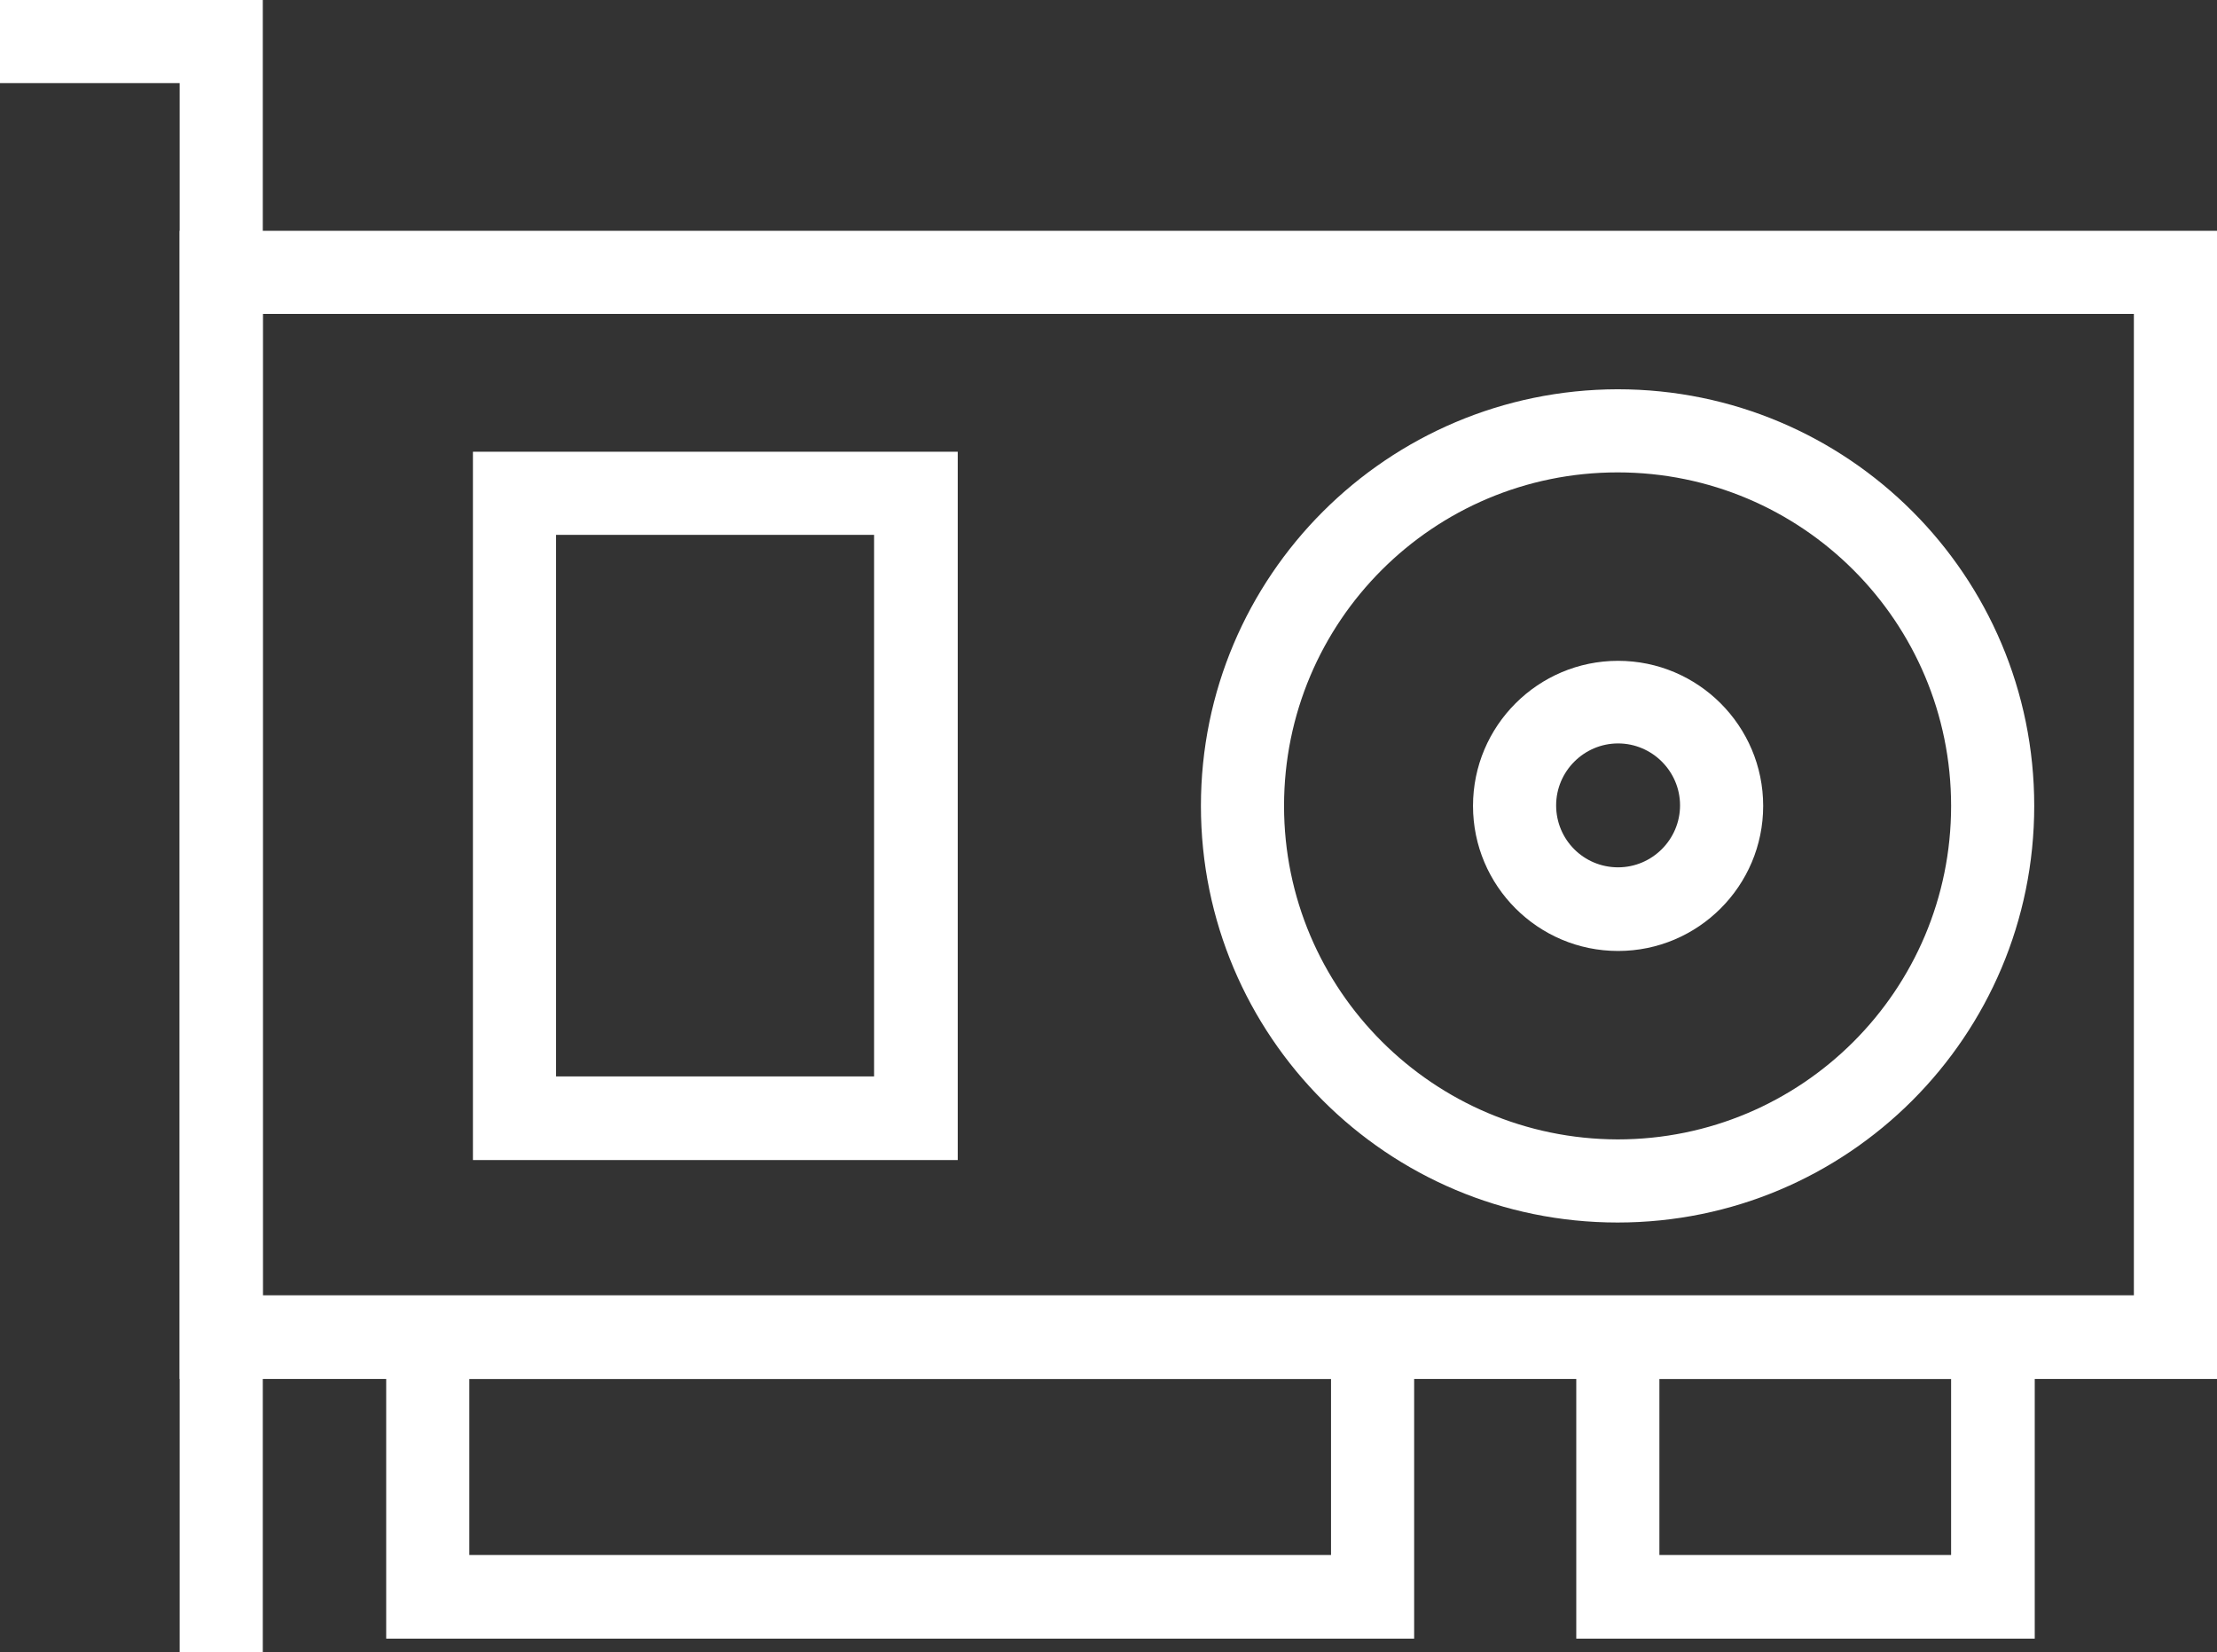 <?xml version="1.0" encoding="UTF-8"?><svg id="icon-product-category-graphic-card-32" xmlns="http://www.w3.org/2000/svg" viewBox="0 0 42.94 32"><rect x="0" y="0" width="42.94" height="32" fill="#333333" stroke="none"/><defs><style>.cls-1{fill:#fff;}</style></defs><path id="Path_20444" class="cls-1" d="M5.09,32h-1.61V1.61H0V0h5.09v32Z"/><path id="Rectangle_1473" class="cls-1" d="M3.48,4.47h39.46v22.24H3.48V4.47ZM41.33,6.08H5.09v19.01h36.24V6.08Z"/><path id="Rectangle_1474" class="cls-1" d="M7.48,25.1h19.91v6.64H7.48v-6.64ZM25.78,26.71H9.09v3.41h16.69v-3.41Z"/><path id="Rectangle_1475" class="cls-1" d="M30.53,25.1h8.88v6.64h-8.88v-6.64ZM37.79,26.71h-5.65v3.41h5.65v-3.41Z"/><path id="Rectangle_1476" class="cls-1" d="M9.16,8.75h9.39v13.72h-9.39v-13.72ZM16.93,10.36h-6.16v10.49h6.16v-10.49Z"/><path id="Ellipse_32" class="cls-1" d="M31.33,7.54c4.46,0,8.07,3.61,8.07,8.07s-3.61,8.07-8.07,8.07-8.07-3.61-8.07-8.07h0c0-4.45,3.61-8.06,8.07-8.07ZM31.33,22.07c3.57,0,6.46-2.89,6.46-6.46s-2.89-6.46-6.46-6.46c-3.57,0-6.46,2.89-6.46,6.46,0,3.56,2.89,6.45,6.46,6.46h0Z"/><path id="Ellipse_33" class="cls-1" d="M31.34,12.8c1.55,0,2.81,1.26,2.81,2.81s-1.26,2.81-2.81,2.81-2.81-1.26-2.81-2.81c0-1.55,1.26-2.81,2.81-2.81ZM31.34,16.8c.66,0,1.2-.54,1.2-1.2s-.54-1.2-1.2-1.2-1.2.54-1.2,1.2c0,.66.53,1.2,1.2,1.2,0,0,0,0,0,0h0Z"/></svg>